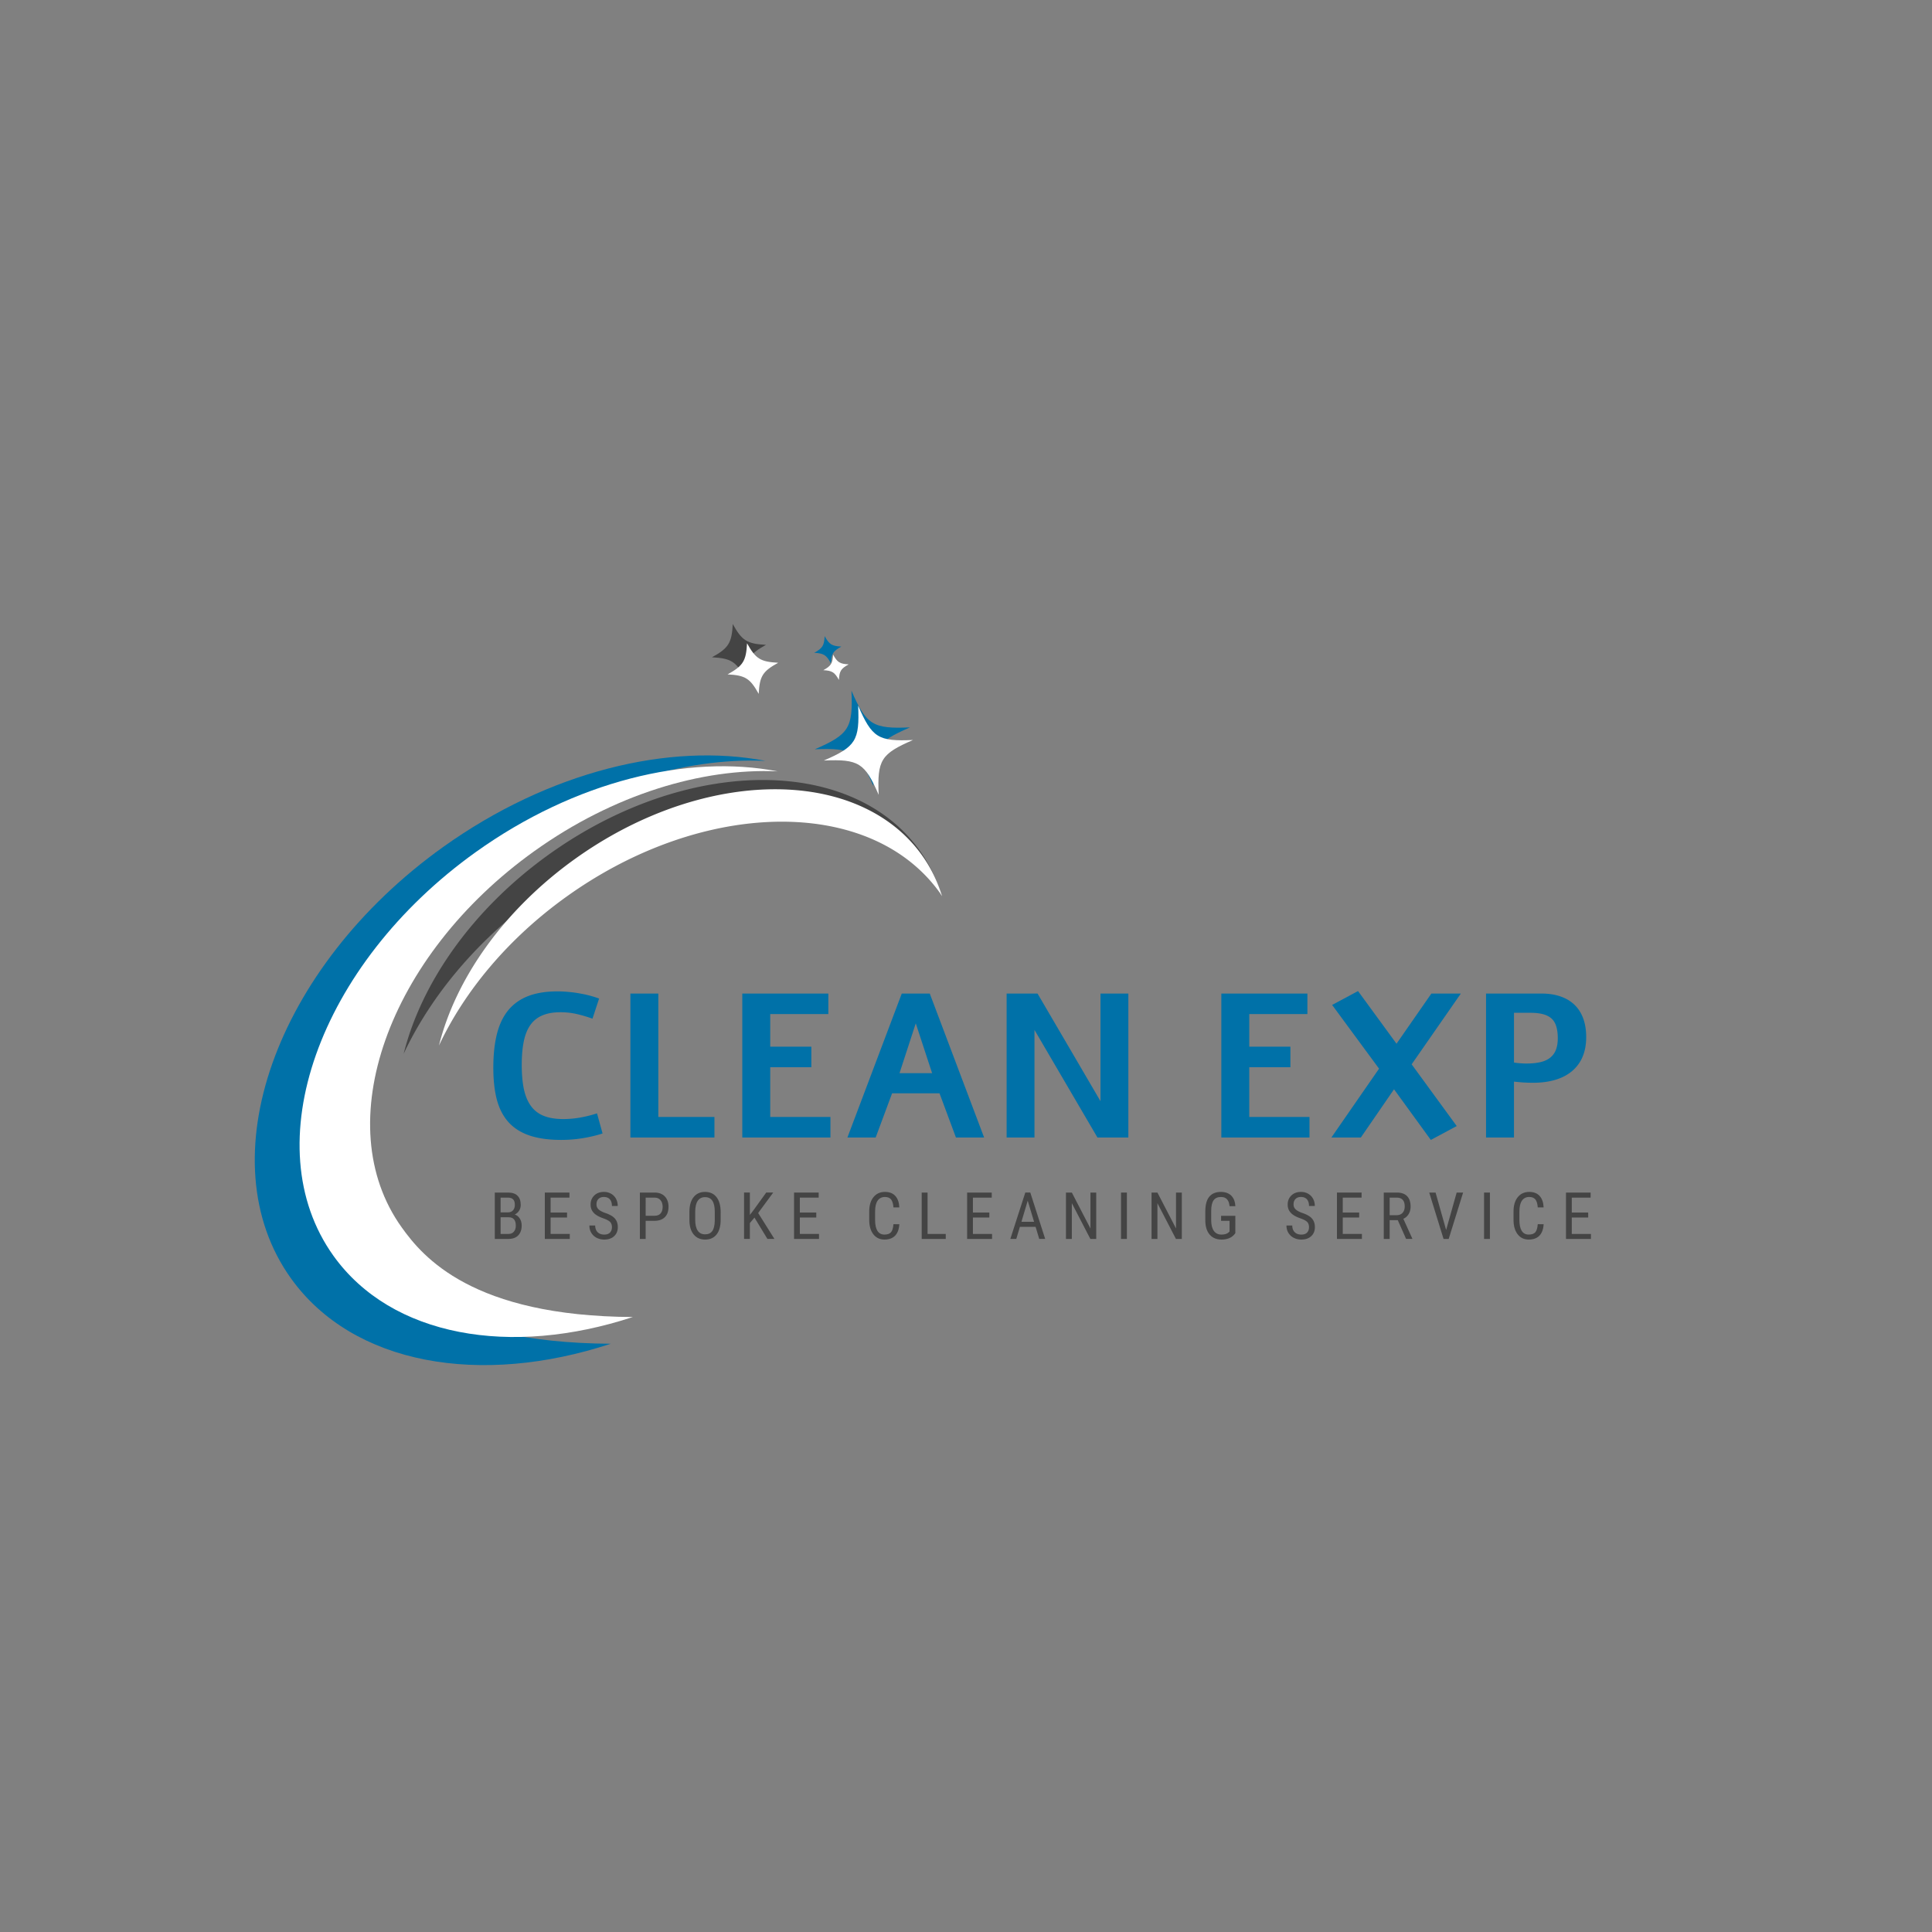 <?xml version="1.0" encoding="UTF-8"?>
<svg data-bbox="49.451 121.128 259.35 143.839" height="500" viewBox="0 0 375 375" width="500" xmlns="http://www.w3.org/2000/svg" data-type="color">
    <rect x="0" y="0" width="375" height="375" fill="#808080" stroke="none"/>
    <g>
        <defs>
            <clipPath id="5cc227a8-67ab-4c51-9251-211782e30a90">
                <path d="M49 146h100v119H49Zm0 0"/>
            </clipPath>
            <clipPath id="cbaffb3f-440e-48a8-a2b8-852d6ab1d01b">
                <path d="m22.43 148.691 148.37-34.136 29.934 130.101L52.36 278.793Zm0 0"/>
            </clipPath>
            <clipPath id="de8f1309-fb38-4676-a23b-95bc26db50a0">
                <path d="M78 151h105v54H78Zm0 0"/>
            </clipPath>
            <clipPath id="0e33cf71-b1a1-4dc6-95c4-94c025bd3cc2">
                <path d="m22.43 148.691 148.37-34.136 29.934 130.101L52.36 278.793Zm0 0"/>
            </clipPath>
            <clipPath id="18ce327b-7857-4608-87ec-67c762cfdfb8">
                <path d="m22.43 148.691 148.37-34.136 29.934 130.101L52.36 278.793Zm0 0"/>
            </clipPath>
            <clipPath id="9c07e7f3-5b1b-48ce-8f68-be641e9f3244">
                <path d="M158 134h19v19h-19Zm0 0"/>
            </clipPath>
            <clipPath id="39f08ae1-3d01-4cde-82f2-62d963d5eaf8">
                <path d="m22.43 148.691 148.37-34.136 29.934 130.101L52.36 278.793Zm0 0"/>
            </clipPath>
            <clipPath id="4dd08eb2-e91d-4d1f-a57b-a13692a220bf">
                <path d="m22.43 148.691 148.37-34.136 29.934 130.101L52.36 278.793Zm0 0"/>
            </clipPath>
            <clipPath id="7cc854f5-2d5f-40a1-9ca1-67feda685738">
                <path d="M138 121h11v11h-11Zm0 0"/>
            </clipPath>
            <clipPath id="69b5744c-517d-4da0-b324-a6d12112642c">
                <path d="m22.43 148.691 148.37-34.136 29.934 130.101L52.36 278.793Zm0 0"/>
            </clipPath>
            <clipPath id="67d8928b-ee4d-4a75-9c11-4b21278c88db">
                <path d="M158 123h6v6h-6Zm0 0"/>
            </clipPath>
            <clipPath id="8560fb17-f7d2-4163-86e1-7965d3dac89d">
                <path d="m22.43 148.691 148.37-34.136 29.934 130.101L52.36 278.793Zm0 0"/>
            </clipPath>
            <clipPath id="4938540f-2852-4552-ba50-bb265c8b06c9">
                <path d="m22.43 148.691 148.37-34.136 29.934 130.101L52.36 278.793Zm0 0"/>
            </clipPath>
            <clipPath id="c0e01611-6b45-485d-9618-f15e345db349">
                <path d="M58 148h93v112H58Zm0 0"/>
            </clipPath>
            <clipPath id="f9133611-2c9a-4954-80d4-6d4d0e37de83">
                <path d="m32.852 150.66 138.87-31.95 27.919 121.33-138.875 31.952Zm0 0"/>
            </clipPath>
            <clipPath id="6c83a4a7-ebd3-4ffe-aac0-cc51c24d2fd4">
                <path d="m32.852 150.66 138.87-31.95 27.919 121.33-138.875 31.952Zm0 0"/>
            </clipPath>
            <clipPath id="48fb4eda-3ff4-4a30-a7a7-bfbd72f7718c">
                <path d="M85 153h98v50H85Zm0 0"/>
            </clipPath>
            <clipPath id="f20f0022-0f3e-40cb-befb-0e53c0ebfdcc">
                <path d="m32.852 150.66 138.87-31.95 27.919 121.33-138.875 31.952Zm0 0"/>
            </clipPath>
            <clipPath id="a3866572-9ee3-4dc3-99c8-752e803620d6">
                <path d="m32.852 150.66 138.87-31.95 27.919 121.33-138.875 31.952Zm0 0"/>
            </clipPath>
            <clipPath id="16c38df7-491a-4cb2-a719-f4e1b377cd8a">
                <path d="M159 136h19v19h-19Zm0 0"/>
            </clipPath>
            <clipPath id="9dd95bf5-6c3d-43e1-9580-b78fbcb406c0">
                <path d="m32.852 150.66 138.87-31.95 27.919 121.33-138.875 31.952Zm0 0"/>
            </clipPath>
            <clipPath id="f9499269-2f47-41d0-8060-62ef2a1a1e3f">
                <path d="m32.852 150.66 138.87-31.95 27.919 121.33-138.875 31.952Zm0 0"/>
            </clipPath>
            <clipPath id="16eeced1-6579-4386-a9e4-0f272a95933a">
                <path d="M141 124h11v11h-11Zm0 0"/>
            </clipPath>
            <clipPath id="0ef1e627-c3b3-40d5-9afe-48fbd84e4293">
                <path d="m32.852 150.66 138.87-31.95 27.919 121.33-138.875 31.952Zm0 0"/>
            </clipPath>
            <clipPath id="a88c33a8-84cf-4362-87ac-9e50a047471e">
                <path d="m32.852 150.66 138.87-31.95 27.919 121.33-138.875 31.952Zm0 0"/>
            </clipPath>
            <clipPath id="a665bba8-ddca-4c5f-99da-ca68df4c426e">
                <path d="M159 127h6v5h-6Zm0 0"/>
            </clipPath>
            <clipPath id="c6ada11b-396e-4bf1-a6a8-6925a034df5f">
                <path d="m32.852 150.66 138.87-31.95 27.919 121.33-138.875 31.952Zm0 0"/>
            </clipPath>
            <clipPath id="011f8899-7883-45b7-859b-93f3a3d9591c">
                <path d="m32.852 150.66 138.87-31.95 27.919 121.33-138.875 31.952Zm0 0"/>
            </clipPath>
        </defs>
        <g clip-path="url(#5cc227a8-67ab-4c51-9251-211782e30a90)">
            <g clip-path="url(#cbaffb3f-440e-48a8-a2b8-852d6ab1d01b)">
                <path d="M98.145 164.21c16.378-11.714 34.656-17.23 50.433-16.526-18.582-3.598-41.984 2-62.586 16.73-32.66 23.375-45.879 60.84-29.531 83.695 12.055 16.848 36.812 21.032 62.086 12.711-33.238-.172-43.527-12.425-47.934-18.601-15.246-21.305-2.918-56.235 27.532-78.008Zm0 0" fill="#0071a8" data-color="1"/>
            </g>
        </g>
        <g clip-path="url(#de8f1309-fb38-4676-a23b-95bc26db50a0)">
            <g clip-path="url(#0e33cf71-b1a1-4dc6-95c4-94c025bd3cc2)">
                <g clip-path="url(#18ce327b-7857-4608-87ec-67c762cfdfb8)">
                    <path d="M178.48 165.05c-3.082-4.304-7.203-7.59-12.03-9.85-15.9-7.481-39.548-3.91-59.845 10.605-14.906 10.668-24.82 24.96-28.253 38.722 5.285-11.246 14.343-22.21 26.511-30.91 25.485-18.226 55.895-20.41 72.196-6.367 1.898 1.637 3.625 3.48 5.105 5.555.176.246.328.507.496.754a29.193 29.193 0 0 0-4.18-8.508Zm0 0" fill="#444444" data-color="2"/>
                </g>
            </g>
        </g>
        <g clip-path="url(#9c07e7f3-5b1b-48ce-8f68-be641e9f3244)">
            <g clip-path="url(#39f08ae1-3d01-4cde-82f2-62d963d5eaf8)">
                <g clip-path="url(#4dd08eb2-e91d-4d1f-a57b-a13692a220bf)">
                    <path d="M176.64 141.184c-6.64 2.87-7.437 4.144-7.117 11.37-2.875-6.64-4.148-7.433-11.375-7.117 6.641-2.875 7.438-4.144 7.118-11.375 2.879 6.649 4.148 7.446 11.375 7.122Zm0 0" fill="#0071a8" data-color="1"/>
                </g>
            </g>
        </g>
        <g clip-path="url(#7cc854f5-2d5f-40a1-9ca1-67feda685738)">
            <g clip-path="url(#69b5744c-517d-4da0-b324-a6d12112642c)">
                <path d="M148.68 125.164c-3.223 1.785-3.84 2.777-4.035 6.453-1.786-3.222-2.778-3.844-6.454-4.039 3.223-1.781 3.844-2.773 4.04-6.45 1.78 3.224 2.773 3.84 6.449 4.036Zm0 0" fill="#444444" data-color="2"/>
            </g>
        </g>
        <g clip-path="url(#67d8928b-ee4d-4a75-9c11-4b21278c88db)">
            <g clip-path="url(#8560fb17-f7d2-4163-86e1-7965d3dac89d)">
                <g clip-path="url(#4938540f-2852-4552-ba50-bb265c8b06c9)">
                    <path d="M163.297 125.5c-1.61.895-1.922 1.39-2.024 3.23-.894-1.609-1.39-1.917-3.23-2.023 1.61-.894 1.922-1.39 2.023-3.23.895 1.609 1.391 1.921 3.23 2.023Zm0 0" fill="#0071a8" data-color="1"/>
                </g>
            </g>
        </g>
        <path d="M116.957 220.006c-1.148.375-2.414.68-3.796.906a25.823 25.823 0 0 1-4.204.344c-2.417 0-4.464-.281-6.14-.844-1.68-.563-3.043-1.422-4.094-2.578-1.055-1.164-1.812-2.625-2.281-4.375-.461-1.758-.688-3.828-.688-6.203 0-2.489.227-4.66.688-6.516.457-1.851 1.187-3.394 2.187-4.625 1-1.226 2.286-2.148 3.86-2.766 1.57-.613 3.476-.921 5.718-.921.79 0 1.57.043 2.344.125.77.074 1.5.18 2.188.312.695.125 1.343.274 1.937.438.602.168 1.14.34 1.61.515l-1.282 3.906a27.674 27.674 0 0 0-2.937-.874 14.094 14.094 0 0 0-3.297-.375c-1.387 0-2.559.21-3.516.625a5.323 5.323 0 0 0-2.328 1.875c-.586.843-1.008 1.906-1.265 3.187-.262 1.281-.391 2.781-.391 4.5 0 1.844.14 3.434.422 4.766.289 1.324.754 2.418 1.39 3.28.633.856 1.461 1.485 2.485 1.892 1.031.406 2.285.609 3.766.609 1.124 0 2.253-.102 3.39-.313a22.977 22.977 0 0 0 3.156-.796Zm0 0" fill="#0071a8" data-color="1"/>
        <path d="M127.781 192.85v23.953h10.891v3.984h-16.313v-27.938Zm0 0" fill="#0071a8" data-color="1"/>
        <path d="M160.78 192.85v3.984H149.5v6.328h7.983v3.984H149.5v9.657h11.688v3.984h-17.11v-27.938Zm0 0" fill="#0071a8" data-color="1"/>
        <path d="m180.468 192.85 10.547 27.937h-5.469l-3.188-8.578h-9.203l-3.187 8.578h-5.484l10.546-27.938Zm-2.719 5.78-3.156 9.673h6.328Zm0 0" fill="#0071a8" data-color="1"/>
        <path d="M219.011 192.85v27.937h-6l-12.218-20.875v20.875h-5.407v-27.938h6l12.22 20.891v-20.89Zm0 0" fill="#0071a8" data-color="1"/>
        <path d="M253.765 192.85v3.984h-11.28v6.328h7.983v3.984h-7.984v9.657h11.688v3.984h-17.11v-27.938Zm0 0" fill="#0071a8" data-color="1"/>
        <path d="m263.594 192.365 7.468 10.219 6.766-9.734h5.719L274 206.584l8.75 11.984-5.031 2.688-7.141-9.828-6.438 9.359h-5.718l9.25-13.36-9.11-12.374Zm0 0" fill="#0071a8" data-color="1"/>
        <path d="M299.254 192.85c1.363 0 2.578.187 3.64.562 1.071.367 1.977.906 2.72 1.625.738.71 1.3 1.59 1.687 2.64.383 1.044.578 2.247.578 3.61 0 1.48-.242 2.773-.719 3.875a7.298 7.298 0 0 1-2.062 2.766c-.887.742-1.965 1.297-3.235 1.672-1.273.375-2.687.562-4.25.562-.73 0-1.417-.02-2.062-.063a54.24 54.24 0 0 1-1.688-.156v10.844h-5.421v-27.938Zm-5.39 13.39c.414.063.828.11 1.234.14.406.032.8.048 1.187.048 1 0 1.875-.082 2.625-.25.758-.164 1.395-.442 1.907-.828.52-.395.906-.899 1.156-1.516.258-.625.39-1.395.39-2.313 0-.906-.101-1.671-.296-2.296-.188-.633-.496-1.145-.922-1.532-.43-.383-.98-.664-1.656-.844-.668-.175-1.481-.265-2.438-.265h-3.188Zm0 0" fill="#0071a8" data-color="1"/>
        <path d="M96.04 240.475v-9h2.563c.82 0 1.438.203 1.844.61.414.398.625.995.625 1.796 0 .418-.105.79-.313 1.11-.21.324-.492.574-.843.75.406.125.726.382.969.765.25.375.374.836.374 1.375 0 .805-.226 1.438-.671 1.906-.45.461-1.078.688-1.891.688Zm1.126-4.203v3.234h1.547c.425 0 .765-.14 1.015-.422.258-.28.39-.675.39-1.187 0-1.082-.46-1.625-1.374-1.625Zm0-.953h1.453c.394 0 .71-.13.953-.39.238-.27.36-.626.36-1.063 0-.489-.11-.844-.329-1.063-.218-.226-.554-.344-1-.344h-1.437Zm0 0" fill="#444444" data-color="2"/>
        <path d="M110.061 236.319h-3.187v3.187h3.719v.969h-4.844v-9h4.781v.984h-3.656v2.891h3.187Zm0 0" fill="#444444" data-color="2"/>
        <path d="M118.776 238.194c0-.446-.125-.79-.375-1.031-.242-.239-.68-.47-1.312-.688-.637-.227-1.121-.469-1.453-.719a2.526 2.526 0 0 1-.75-.844 2.357 2.357 0 0 1-.25-1.109c0-.707.234-1.289.703-1.75.476-.469 1.101-.703 1.875-.703.531 0 1 .121 1.406.36.414.242.734.57.953.984.219.418.328.883.328 1.39h-1.125c0-.562-.136-.992-.406-1.297-.273-.3-.656-.453-1.156-.453-.461 0-.813.133-1.063.391-.25.25-.375.605-.375 1.063 0 .374.133.695.407.953.269.25.69.48 1.265.687.883.293 1.516.652 1.89 1.078.384.43.579.992.579 1.688 0 .73-.242 1.312-.719 1.75-.469.437-1.11.656-1.922.656a3.202 3.202 0 0 1-1.468-.344 2.584 2.584 0 0 1-1.032-.953c-.25-.414-.375-.894-.375-1.437h1.125c0 .554.157.984.469 1.296.313.313.738.47 1.281.47.489 0 .86-.126 1.11-.376.257-.258.39-.613.39-1.062Zm0 0" fill="#444444" data-color="2"/>
        <path d="M125.324 236.96v3.515h-1.125v-9h2.875c.832 0 1.488.25 1.969.75.476.5.718 1.168.718 2 0 .867-.23 1.531-.687 2-.461.469-1.102.715-1.922.734Zm0-.985h1.75c.5 0 .879-.145 1.14-.438.27-.3.407-.734.407-1.296 0-.54-.141-.973-.422-1.297-.274-.32-.649-.485-1.125-.485h-1.75Zm0 0" fill="#444444" data-color="2"/>
        <path d="M139.878 236.772c0 1.23-.265 2.18-.797 2.844-.523.656-1.261.984-2.218.984-.93 0-1.665-.32-2.204-.969-.543-.644-.824-1.554-.843-2.734v-1.688c0-1.207.265-2.148.797-2.828.53-.687 1.273-1.031 2.234-1.031.945 0 1.68.328 2.203.984.531.657.805 1.59.828 2.797Zm-1.14-1.578c0-.957-.157-1.664-.47-2.125-.304-.469-.777-.703-1.421-.703-.625 0-1.102.242-1.422.718-.313.47-.477 1.157-.484 2.063v1.625c0 .918.16 1.617.484 2.094.32.48.8.718 1.438.718.632 0 1.101-.218 1.406-.656.3-.445.457-1.129.469-2.047Zm0 0" fill="#444444" data-color="2"/>
        <path d="m146.44 236.334-.891 1.063v3.078h-1.125v-9h1.125v4.344l.75-.985 2.422-3.359h1.359l-2.922 3.969 3.156 5.031h-1.359Zm0 0" fill="#444444" data-color="2"/>
        <path d="M158.437 236.319h-3.187v3.187h3.719v.969h-4.844v-9h4.781v.984h-3.656v2.891h3.187Zm0 0" fill="#444444" data-color="2"/>
        <path d="M174.56 237.616c-.055.968-.325 1.71-.813 2.218-.492.512-1.184.766-2.078.766-.907 0-1.625-.344-2.157-1.031-.53-.688-.796-1.617-.796-2.797v-1.625c0-1.164.27-2.086.812-2.766.55-.687 1.297-1.031 2.234-1.031.875 0 1.547.262 2.016.781.477.524.738 1.266.781 2.235h-1.14c-.055-.727-.211-1.25-.469-1.563-.262-.312-.656-.469-1.188-.469-.617 0-1.09.243-1.421.72-.325.48-.485 1.183-.485 2.108v1.641c0 .918.149 1.621.453 2.11.313.48.758.718 1.344.718.594 0 1.02-.144 1.281-.437.258-.29.422-.817.485-1.578Zm0 0" fill="#444444" data-color="2"/>
        <path d="M180.04 239.506h3.53v.969h-4.67v-9h1.14Zm0 0" fill="#444444" data-color="2"/>
        <path d="M192.03 236.319h-3.188v3.187h3.718v.969h-4.843v-9h4.781v.984h-3.656v2.891h3.187Zm0 0" fill="#444444" data-color="2"/>
        <path d="M201.01 238.131h-3.047l-.703 2.344h-1.156l2.906-9h.969l2.89 9h-1.156Zm-2.75-.984h2.453l-1.234-4.094Zm0 0" fill="#444444" data-color="2"/>
        <path d="M212.778 240.475h-1.14l-3.595-6.938v6.938h-1.14v-9h1.14l3.61 6.969v-6.969h1.125Zm0 0" fill="#444444" data-color="2"/>
        <path d="M218.73 240.475h-1.14v-9h1.14Zm0 0" fill="#444444" data-color="2"/>
        <path d="M229.389 240.475h-1.14l-3.595-6.938v6.938h-1.14v-9h1.14l3.61 6.969v-6.969h1.125Zm0 0" fill="#444444" data-color="2"/>
        <path d="m239.779 239.35-.188.25c-.574.668-1.406 1-2.5 1-.969 0-1.734-.32-2.297-.969-.554-.644-.836-1.554-.843-2.734v-1.766c0-1.258.25-2.203.75-2.828.507-.633 1.265-.953 2.265-.953.864 0 1.535.242 2.016.719.488.48.754 1.164.797 2.047h-1.125c-.043-.563-.2-1-.469-1.313-.262-.312-.664-.469-1.203-.469-.649 0-1.121.215-1.422.641-.305.418-.46 1.09-.469 2.016v1.828c0 .906.172 1.605.516 2.094.344.48.836.718 1.484.718.614 0 1.078-.144 1.39-.437l.173-.156v-2.079h-1.64v-.968h2.765Zm0 0" fill="#444444" data-color="2"/>
        <path d="M254.078 238.194c0-.446-.125-.79-.375-1.031-.242-.239-.68-.47-1.312-.688-.637-.227-1.121-.469-1.453-.719a2.526 2.526 0 0 1-.75-.844 2.357 2.357 0 0 1-.25-1.109c0-.707.234-1.289.703-1.75.476-.469 1.101-.703 1.875-.703.531 0 1 .121 1.406.36.414.242.734.57.953.984.219.418.328.883.328 1.39h-1.125c0-.562-.136-.992-.406-1.297-.273-.3-.656-.453-1.156-.453-.461 0-.813.133-1.063.391-.25.25-.375.605-.375 1.063 0 .374.133.695.406.953.27.25.692.48 1.266.687.883.293 1.516.652 1.89 1.078.384.43.579.992.579 1.688 0 .73-.242 1.312-.719 1.75-.469.437-1.11.656-1.922.656a3.202 3.202 0 0 1-1.469-.344 2.584 2.584 0 0 1-1.03-.953c-.25-.414-.376-.894-.376-1.437h1.125c0 .554.156.984.469 1.296.313.313.738.47 1.281.47.489 0 .86-.126 1.11-.376.257-.258.39-.613.39-1.062Zm0 0" fill="#444444" data-color="2"/>
        <path d="M263.814 236.319h-3.187v3.187h3.719v.969h-4.844v-9h4.781v.984h-3.656v2.891h3.187Zm0 0" fill="#444444" data-color="2"/>
        <path d="M271.31 236.834h-1.578v3.641h-1.14v-9h2.515c.883 0 1.551.23 2 .688.457.46.688 1.132.688 2.015 0 .563-.125 1.055-.375 1.469a2.3 2.3 0 0 1-1.031.922l1.734 3.828v.078h-1.203Zm-1.578-.968h1.375c.47 0 .844-.149 1.125-.454.282-.312.422-.722.422-1.234 0-1.144-.523-1.719-1.562-1.719h-1.36Zm0 0" fill="#444444" data-color="2"/>
        <path d="m280.692 238.74 2.047-7.265h1.25l-2.797 9h-1l-2.781-9h1.234Zm0 0" fill="#444444" data-color="2"/>
        <path d="M289.194 240.475h-1.14v-9h1.14Zm0 0" fill="#444444" data-color="2"/>
        <path d="M299.618 237.616c-.054.968-.324 1.71-.812 2.218-.492.512-1.184.766-2.078.766-.906 0-1.625-.344-2.156-1.031-.532-.688-.797-1.617-.797-2.797v-1.625c0-1.164.27-2.086.812-2.766.55-.687 1.297-1.031 2.235-1.031.875 0 1.546.262 2.015.781.477.524.738 1.266.781 2.235h-1.14c-.055-.727-.211-1.25-.469-1.563-.262-.312-.656-.469-1.188-.469-.617 0-1.09.243-1.421.72-.325.48-.485 1.183-.485 2.108v1.641c0 .918.149 1.621.453 2.11.313.48.758.718 1.344.718.594 0 1.02-.144 1.281-.437.258-.29.422-.817.485-1.578Zm0 0" fill="#444444" data-color="2"/>
        <path d="M308.27 236.319h-3.188v3.187h3.719v.969h-4.844v-9h4.781v.984h-3.656v2.891h3.187Zm0 0" fill="#444444" data-color="2"/>
        <g clip-path="url(#c0e01611-6b45-485d-9618-f15e345db349)">
            <g clip-path="url(#f9133611-2c9a-4954-80d4-6d4d0e37de83)">
                <g clip-path="url(#6c83a4a7-ebd3-4ffe-aac0-cc51c24d2fd4)">
                    <path d="M103.73 165.191c15.336-10.968 32.446-16.129 47.215-15.472-17.398-3.367-39.304 1.87-58.59 15.664-30.574 21.879-42.953 56.953-27.644 78.351 11.281 15.77 34.46 19.688 58.117 11.899-31.113-.16-40.746-11.633-44.871-17.418-14.273-19.942-2.73-52.64 25.773-73.024Zm0 0" fill="#ffffff" data-color="3"/>
                </g>
            </g>
        </g>
        <g clip-path="url(#48fb4eda-3ff4-4a30-a7a7-bfbd72f7718c)">
            <g clip-path="url(#f20f0022-0f3e-40cb-befb-0e53c0ebfdcc)">
                <g clip-path="url(#a3866572-9ee3-4dc3-99c8-752e803620d6)">
                    <path d="M178.938 165.977c-2.887-4.032-6.743-7.102-11.262-9.223-14.883-7-37.02-3.66-56.024 9.93-13.953 9.984-23.234 23.367-26.449 36.25 4.945-10.528 13.426-20.793 24.817-28.938 23.859-17.062 52.324-19.105 67.59-5.96a29.673 29.673 0 0 1 4.777 5.202c.164.23.308.473.465.703-.872-2.836-2.157-5.511-3.915-7.964Zm0 0" fill="#ffffff" data-color="3"/>
                </g>
            </g>
        </g>
        <g clip-path="url(#16c38df7-491a-4cb2-a719-f4e1b377cd8a)">
            <g clip-path="url(#9dd95bf5-6c3d-43e1-9580-b78fbcb406c0)">
                <g clip-path="url(#f9499269-2f47-41d0-8060-62ef2a1a1e3f)">
                    <path d="M177.215 143.633c-6.215 2.691-6.961 3.879-6.664 10.648-2.692-6.219-3.88-6.96-10.649-6.664 6.22-2.691 6.961-3.883 6.664-10.648 2.696 6.222 3.883 6.969 10.649 6.664Zm0 0" fill="#ffffff" data-color="3"/>
                </g>
            </g>
        </g>
        <g clip-path="url(#16eeced1-6579-4386-a9e4-0f272a95933a)">
            <g clip-path="url(#0ef1e627-c3b3-40d5-9afe-48fbd84e4293)">
                <g clip-path="url(#a88c33a8-84cf-4362-87ac-9e50a047471e)">
                    <path d="M151.043 128.64c-3.02 1.669-3.598 2.594-3.781 6.04-1.672-3.016-2.598-3.598-6.04-3.782 3.016-1.668 3.598-2.597 3.778-6.039 1.672 3.016 2.598 3.598 6.043 3.782Zm0 0" fill="#ffffff" data-color="3"/>
                </g>
            </g>
        </g>
        <g clip-path="url(#a665bba8-ddca-4c5f-99da-ca68df4c426e)">
            <g clip-path="url(#c6ada11b-396e-4bf1-a6a8-6925a034df5f)">
                <g clip-path="url(#011f8899-7883-45b7-859b-93f3a3d9591c)">
                    <path d="M164.723 128.953c-1.508.836-1.797 1.3-1.891 3.024-.84-1.508-1.305-1.797-3.027-1.895 1.507-.836 1.797-1.3 1.894-3.023.84 1.507 1.301 1.796 3.024 1.894Zm0 0" fill="#ffffff" data-color="3"/>
                </g>
            </g>
        </g>
    </g>
</svg>
